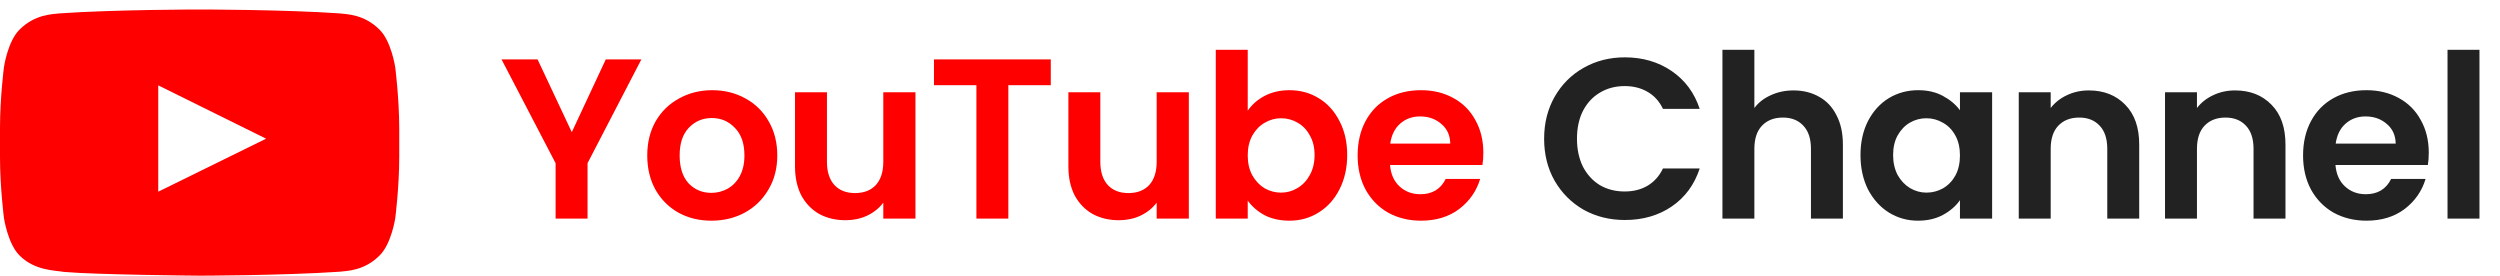 <?xml version="1.0" encoding="UTF-8"?> <svg xmlns="http://www.w3.org/2000/svg" width="263" height="29" viewBox="0 0 263 29" fill="none"><path fill-rule="evenodd" clip-rule="evenodd" d="M41.571 7.041C41.571 7.041 41.161 4.297 39.899 3.092C38.3 1.508 36.51 1.498 35.691 1.406C29.819 1 20.998 1 20.998 1H20.983C20.983 1 12.166 1 6.29 1.406C5.468 1.5 3.68 1.507 2.082 3.092C0.819 4.297 0.418 7.041 0.418 7.041C0.418 7.041 0 10.261 0 13.488V16.505C0 19.725 0.418 22.951 0.418 22.951C0.418 22.951 0.828 25.695 2.082 26.902C3.68 28.486 5.781 28.435 6.718 28.604C10.081 28.908 21.001 29 21.001 29C21.001 29 29.829 28.985 35.702 28.587C36.524 28.495 38.311 28.486 39.91 26.9C41.173 25.696 41.582 22.949 41.582 22.949C41.582 22.949 42 19.729 42 16.502V13.485C41.992 10.265 41.574 7.039 41.574 7.039L41.571 7.041L41.571 7.041H41.571ZM16.648 20.165V8.978L27.993 14.59L16.648 20.165Z" fill="#FF0000"></path><path d="M67.473 6.248L61.809 17.168V23H58.449V17.168L52.761 6.248H56.553L60.153 13.904L63.729 6.248H67.473ZM74.835 23.216C73.555 23.216 72.403 22.936 71.379 22.376C70.355 21.8 69.546 20.992 68.954 19.952C68.379 18.912 68.091 17.712 68.091 16.352C68.091 14.992 68.386 13.792 68.978 12.752C69.587 11.712 70.41 10.912 71.451 10.352C72.49 9.776 73.65 9.488 74.93 9.488C76.21 9.488 77.371 9.776 78.41 10.352C79.451 10.912 80.266 11.712 80.859 12.752C81.466 13.792 81.77 14.992 81.77 16.352C81.77 17.712 81.459 18.912 80.835 19.952C80.227 20.992 79.394 21.8 78.338 22.376C77.299 22.936 76.13 23.216 74.835 23.216ZM74.835 20.288C75.442 20.288 76.01 20.144 76.538 19.856C77.082 19.552 77.514 19.104 77.835 18.512C78.154 17.92 78.314 17.2 78.314 16.352C78.314 15.088 77.978 14.12 77.306 13.448C76.65 12.76 75.843 12.416 74.882 12.416C73.922 12.416 73.115 12.76 72.459 13.448C71.819 14.12 71.499 15.088 71.499 16.352C71.499 17.616 71.811 18.592 72.434 19.28C73.075 19.952 73.874 20.288 74.835 20.288ZM96.307 9.704V23H92.923V21.32C92.491 21.896 91.923 22.352 91.219 22.688C90.531 23.008 89.779 23.168 88.963 23.168C87.923 23.168 87.003 22.952 86.203 22.52C85.403 22.072 84.771 21.424 84.307 20.576C83.859 19.712 83.635 18.688 83.635 17.504V9.704H86.995V17.024C86.995 18.08 87.259 18.896 87.787 19.472C88.315 20.032 89.035 20.312 89.947 20.312C90.875 20.312 91.603 20.032 92.131 19.472C92.659 18.896 92.923 18.08 92.923 17.024V9.704H96.307ZM110.542 6.248V8.96H106.078V23H102.718V8.96H98.254V6.248H110.542ZM125.066 9.704V23H121.682V21.32C121.25 21.896 120.682 22.352 119.978 22.688C119.29 23.008 118.538 23.168 117.722 23.168C116.682 23.168 115.762 22.952 114.962 22.52C114.162 22.072 113.53 21.424 113.066 20.576C112.618 19.712 112.394 18.688 112.394 17.504V9.704H115.754V17.024C115.754 18.08 116.018 18.896 116.546 19.472C117.074 20.032 117.794 20.312 118.706 20.312C119.634 20.312 120.362 20.032 120.89 19.472C121.418 18.896 121.682 18.08 121.682 17.024V9.704H125.066ZM131.261 11.648C131.693 11.008 132.285 10.488 133.037 10.088C133.805 9.688 134.677 9.488 135.653 9.488C136.789 9.488 137.813 9.768 138.725 10.328C139.653 10.888 140.381 11.688 140.909 12.728C141.453 13.752 141.725 14.944 141.725 16.304C141.725 17.664 141.453 18.872 140.909 19.928C140.381 20.968 139.653 21.776 138.725 22.352C137.813 22.928 136.789 23.216 135.653 23.216C134.661 23.216 133.789 23.024 133.037 22.64C132.301 22.24 131.709 21.728 131.261 21.104V23H127.901V5.24H131.261V11.648ZM138.293 16.304C138.293 15.504 138.125 14.816 137.789 14.24C137.469 13.648 137.037 13.2 136.493 12.896C135.965 12.592 135.389 12.44 134.765 12.44C134.157 12.44 133.581 12.6 133.037 12.92C132.509 13.224 132.077 13.672 131.741 14.264C131.421 14.856 131.261 15.552 131.261 16.352C131.261 17.152 131.421 17.848 131.741 18.44C132.077 19.032 132.509 19.488 133.037 19.808C133.581 20.112 134.157 20.264 134.765 20.264C135.389 20.264 135.965 20.104 136.493 19.784C137.037 19.464 137.469 19.008 137.789 18.416C138.125 17.824 138.293 17.12 138.293 16.304ZM156.047 16.064C156.047 16.544 156.015 16.976 155.951 17.36H146.231C146.311 18.32 146.647 19.072 147.239 19.616C147.831 20.16 148.559 20.432 149.423 20.432C150.671 20.432 151.559 19.896 152.087 18.824H155.711C155.327 20.104 154.591 21.16 153.503 21.992C152.415 22.808 151.079 23.216 149.495 23.216C148.215 23.216 147.063 22.936 146.039 22.376C145.031 21.8 144.239 20.992 143.663 19.952C143.103 18.912 142.823 17.712 142.823 16.352C142.823 14.976 143.103 13.768 143.663 12.728C144.223 11.688 145.007 10.888 146.015 10.328C147.023 9.768 148.183 9.488 149.495 9.488C150.759 9.488 151.887 9.76 152.879 10.304C153.887 10.848 154.663 11.624 155.207 12.632C155.767 13.624 156.047 14.768 156.047 16.064ZM152.567 15.104C152.551 14.24 152.239 13.552 151.631 13.04C151.023 12.512 150.279 12.248 149.399 12.248C148.567 12.248 147.863 12.504 147.287 13.016C146.727 13.512 146.383 14.208 146.255 15.104H152.567Z" fill="#FF0000"></path><path d="M162.442 14.6C162.442 12.952 162.81 11.48 163.546 10.184C164.298 8.872 165.314 7.856 166.594 7.136C167.89 6.4 169.338 6.032 170.938 6.032C172.81 6.032 174.45 6.512 175.858 7.472C177.266 8.432 178.25 9.76 178.81 11.456H174.946C174.562 10.656 174.018 10.056 173.314 9.656C172.626 9.256 171.826 9.056 170.914 9.056C169.938 9.056 169.066 9.288 168.298 9.752C167.546 10.2 166.954 10.84 166.522 11.672C166.106 12.504 165.898 13.48 165.898 14.6C165.898 15.704 166.106 16.68 166.522 17.528C166.954 18.36 167.546 19.008 168.298 19.472C169.066 19.92 169.938 20.144 170.914 20.144C171.826 20.144 172.626 19.944 173.314 19.544C174.018 19.128 174.562 18.52 174.946 17.72H178.81C178.25 19.432 177.266 20.768 175.858 21.728C174.466 22.672 172.826 23.144 170.938 23.144C169.338 23.144 167.89 22.784 166.594 22.064C165.314 21.328 164.298 20.312 163.546 19.016C162.81 17.72 162.442 16.248 162.442 14.6ZM188.688 9.512C189.696 9.512 190.592 9.736 191.376 10.184C192.16 10.616 192.768 11.264 193.2 12.128C193.648 12.976 193.872 14 193.872 15.2V23H190.512V15.656C190.512 14.6 190.248 13.792 189.72 13.232C189.192 12.656 188.472 12.368 187.56 12.368C186.632 12.368 185.896 12.656 185.352 13.232C184.824 13.792 184.56 14.6 184.56 15.656V23H181.2V5.24H184.56V11.36C184.992 10.784 185.568 10.336 186.288 10.016C187.008 9.68 187.808 9.512 188.688 9.512ZM195.723 16.304C195.723 14.96 195.987 13.768 196.515 12.728C197.059 11.688 197.787 10.888 198.699 10.328C199.627 9.768 200.659 9.488 201.795 9.488C202.787 9.488 203.651 9.688 204.387 10.088C205.139 10.488 205.739 10.992 206.187 11.6V9.704H209.571V23H206.187V21.056C205.755 21.68 205.155 22.2 204.387 22.616C203.635 23.016 202.763 23.216 201.771 23.216C200.651 23.216 199.627 22.928 198.699 22.352C197.787 21.776 197.059 20.968 196.515 19.928C195.987 18.872 195.723 17.664 195.723 16.304ZM206.187 16.352C206.187 15.536 206.027 14.84 205.707 14.264C205.387 13.672 204.955 13.224 204.411 12.92C203.867 12.6 203.283 12.44 202.659 12.44C202.035 12.44 201.459 12.592 200.931 12.896C200.403 13.2 199.971 13.648 199.635 14.24C199.315 14.816 199.155 15.504 199.155 16.304C199.155 17.104 199.315 17.808 199.635 18.416C199.971 19.008 200.403 19.464 200.931 19.784C201.475 20.104 202.051 20.264 202.659 20.264C203.283 20.264 203.867 20.112 204.411 19.808C204.955 19.488 205.387 19.04 205.707 18.464C206.027 17.872 206.187 17.168 206.187 16.352ZM219.741 9.512C221.325 9.512 222.605 10.016 223.581 11.024C224.557 12.016 225.045 13.408 225.045 15.2V23H221.685V15.656C221.685 14.6 221.421 13.792 220.893 13.232C220.365 12.656 219.645 12.368 218.733 12.368C217.805 12.368 217.069 12.656 216.525 13.232C215.997 13.792 215.733 14.6 215.733 15.656V23H212.373V9.704H215.733V11.36C216.181 10.784 216.749 10.336 217.437 10.016C218.141 9.68 218.909 9.512 219.741 9.512ZM235.128 9.512C236.712 9.512 237.992 10.016 238.968 11.024C239.944 12.016 240.432 13.408 240.432 15.2V23H237.072V15.656C237.072 14.6 236.808 13.792 236.28 13.232C235.752 12.656 235.032 12.368 234.12 12.368C233.192 12.368 232.456 12.656 231.912 13.232C231.384 13.792 231.12 14.6 231.12 15.656V23H227.76V9.704H231.12V11.36C231.568 10.784 232.136 10.336 232.824 10.016C233.528 9.68 234.296 9.512 235.128 9.512ZM255.507 16.064C255.507 16.544 255.475 16.976 255.411 17.36H245.691C245.771 18.32 246.107 19.072 246.699 19.616C247.291 20.16 248.019 20.432 248.883 20.432C250.131 20.432 251.019 19.896 251.547 18.824H255.171C254.787 20.104 254.051 21.16 252.963 21.992C251.875 22.808 250.539 23.216 248.955 23.216C247.675 23.216 246.523 22.936 245.499 22.376C244.491 21.8 243.699 20.992 243.123 19.952C242.563 18.912 242.283 17.712 242.283 16.352C242.283 14.976 242.563 13.768 243.123 12.728C243.683 11.688 244.467 10.888 245.475 10.328C246.483 9.768 247.643 9.488 248.955 9.488C250.219 9.488 251.347 9.76 252.339 10.304C253.347 10.848 254.123 11.624 254.667 12.632C255.227 13.624 255.507 14.768 255.507 16.064ZM252.027 15.104C252.011 14.24 251.699 13.552 251.091 13.04C250.483 12.512 249.739 12.248 248.859 12.248C248.027 12.248 247.323 12.504 246.747 13.016C246.187 13.512 245.843 14.208 245.715 15.104H252.027ZM260.84 5.24V23H257.48V5.24H260.84Z" fill="#222222"></path></svg> 